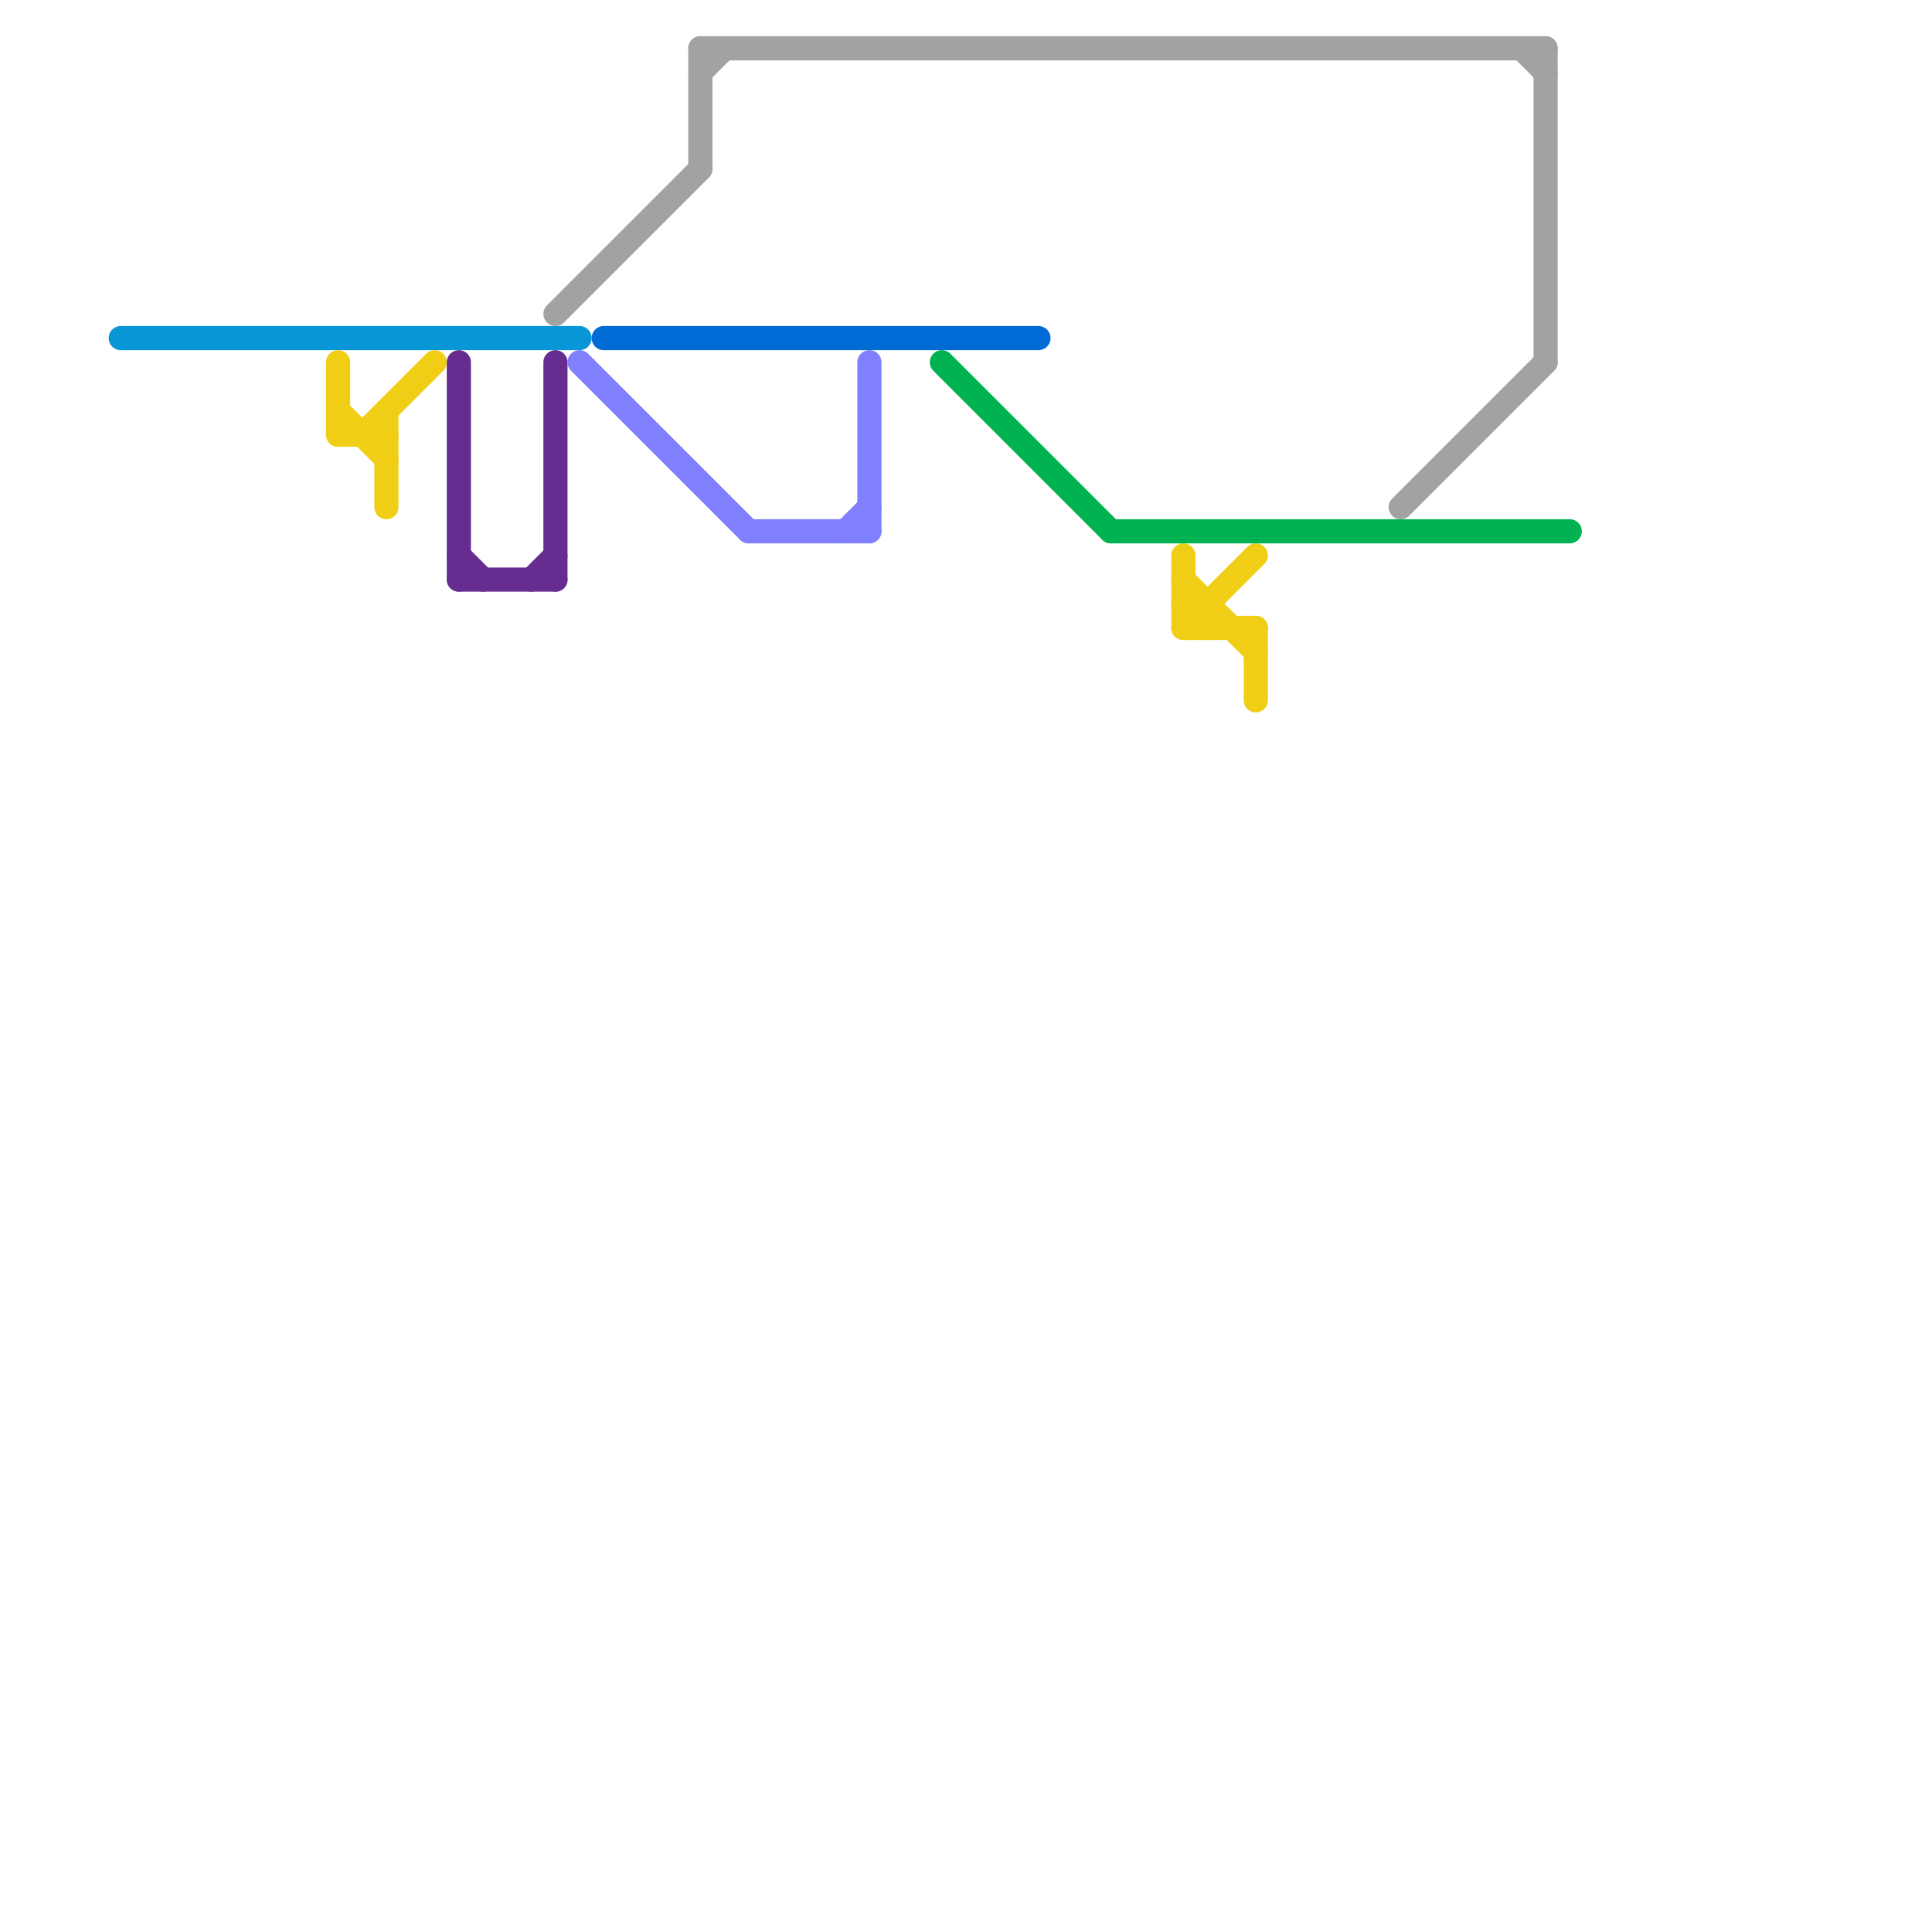 
<svg version="1.1" xmlns="http://www.w3.org/2000/svg" viewBox="0 0 80 80">
<style>text { font: 1px Helvetica; font-weight: 600; white-space: pre; dominant-baseline: central; } line { stroke-width: 1; fill: none; stroke-linecap: round; stroke-linejoin: round; } .c0 { stroke: #0896d7 } .c1 { stroke: #f0ce15 } .c2 { stroke: #662c90 } .c3 { stroke: #a2a2a2 } .c4 { stroke: #8080ff } .c5 { stroke: #006ad5 } .c6 { stroke: #00b251 }</style><defs><g id="wm-xf"><circle r="1.2" fill="#000"/><circle r="0.9" fill="#fff"/><circle r="0.6" fill="#000"/><circle r="0.3" fill="#fff"/></g><g id="wm"><circle r="0.6" fill="#000"/><circle r="0.3" fill="#fff"/></g></defs><line class="c0" x1="5" y1="14" x2="24" y2="14"/><line class="c1" x1="49" y1="24" x2="52" y2="27"/><line class="c1" x1="16" y1="17" x2="16" y2="21"/><line class="c1" x1="49" y1="25" x2="50" y2="25"/><line class="c1" x1="14" y1="17" x2="16" y2="19"/><line class="c1" x1="52" y1="26" x2="52" y2="29"/><line class="c1" x1="49" y1="23" x2="49" y2="26"/><line class="c1" x1="49" y1="25" x2="50" y2="26"/><line class="c1" x1="50" y1="25" x2="50" y2="26"/><line class="c1" x1="49" y1="26" x2="52" y2="23"/><line class="c1" x1="14" y1="15" x2="14" y2="18"/><line class="c1" x1="15" y1="18" x2="18" y2="15"/><line class="c1" x1="14" y1="18" x2="16" y2="18"/><line class="c1" x1="49" y1="26" x2="52" y2="26"/><line class="c2" x1="23" y1="15" x2="23" y2="24"/><line class="c2" x1="19" y1="24" x2="23" y2="24"/><line class="c2" x1="22" y1="24" x2="23" y2="23"/><line class="c2" x1="19" y1="15" x2="19" y2="24"/><line class="c2" x1="19" y1="23" x2="20" y2="24"/><line class="c3" x1="64" y1="2" x2="64" y2="15"/><line class="c3" x1="23" y1="13" x2="29" y2="7"/><line class="c3" x1="29" y1="2" x2="64" y2="2"/><line class="c3" x1="29" y1="3" x2="30" y2="2"/><line class="c3" x1="63" y1="2" x2="64" y2="3"/><line class="c3" x1="29" y1="2" x2="29" y2="7"/><line class="c3" x1="58" y1="21" x2="64" y2="15"/><line class="c4" x1="31" y1="22" x2="36" y2="22"/><line class="c4" x1="35" y1="22" x2="36" y2="21"/><line class="c4" x1="24" y1="15" x2="31" y2="22"/><line class="c4" x1="36" y1="15" x2="36" y2="22"/><line class="c5" x1="25" y1="14" x2="43" y2="14"/><line class="c6" x1="46" y1="22" x2="65" y2="22"/><line class="c6" x1="39" y1="15" x2="46" y2="22"/>
</svg>
